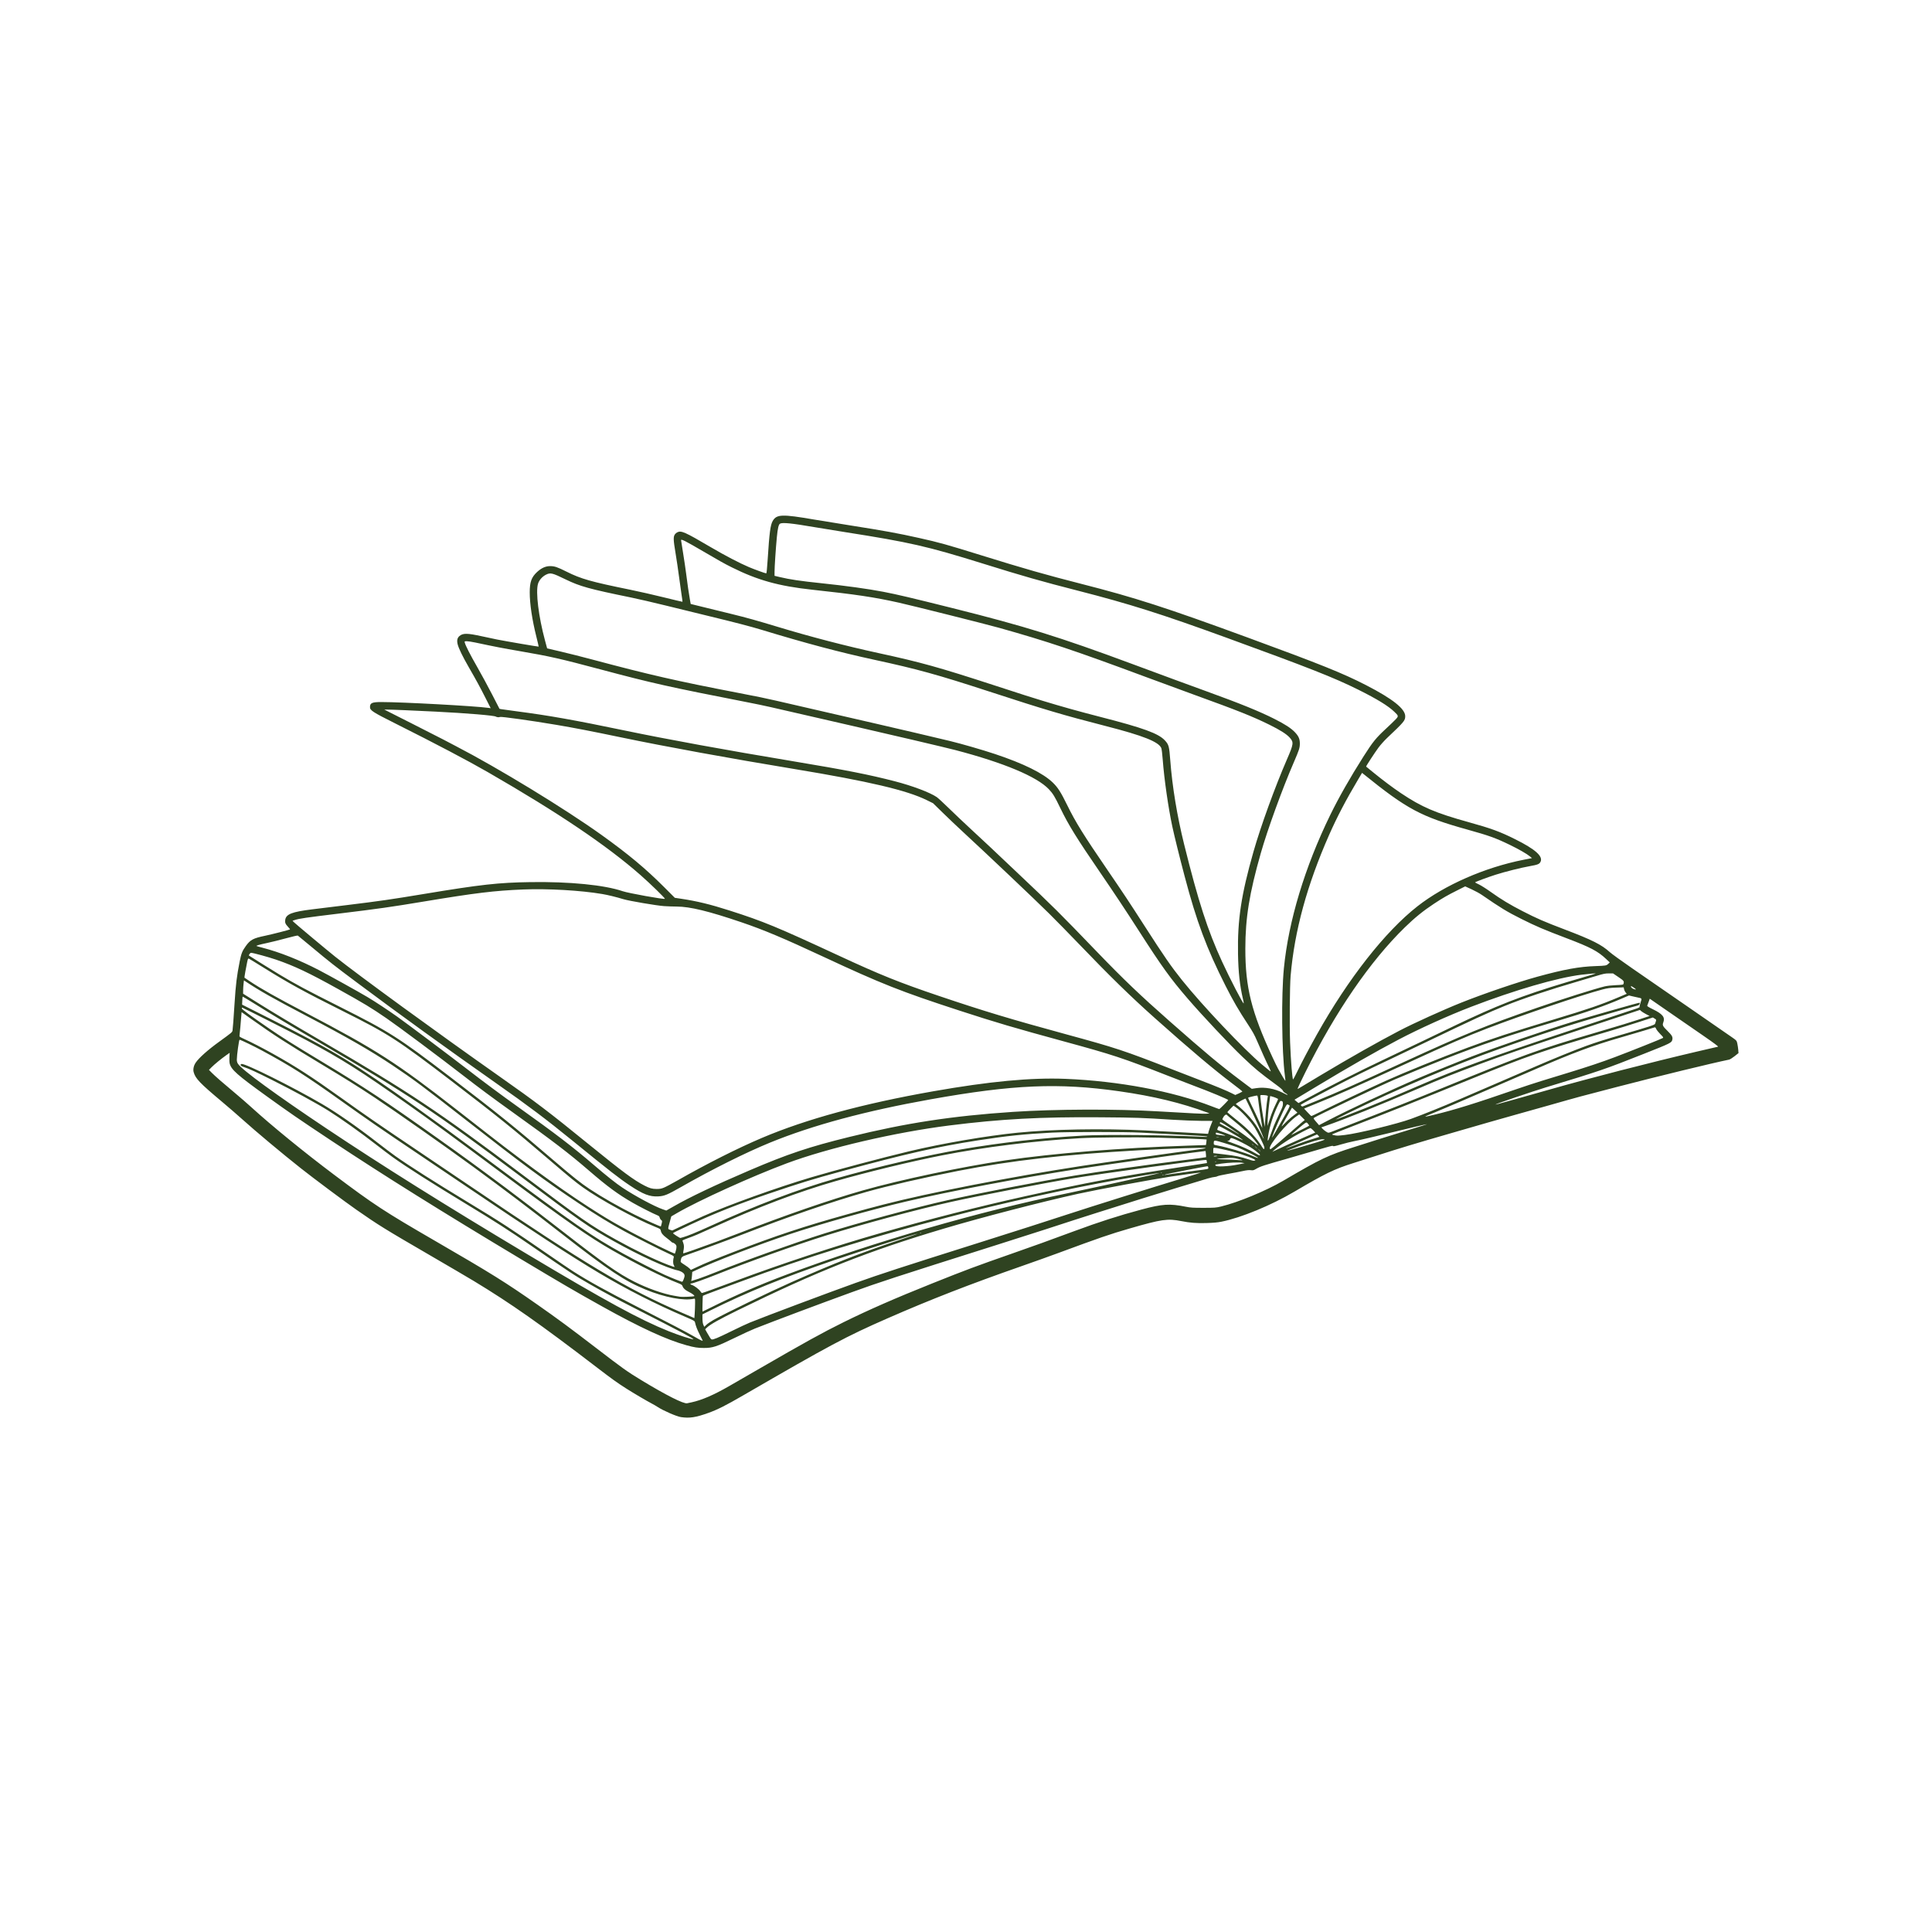 <svg xmlns="http://www.w3.org/2000/svg" xmlns:xlink="http://www.w3.org/1999/xlink" width="1080" viewBox="0 0 810 810" height="1080" preserveAspectRatio="xMidYMid meet"><path fill="#2f4321" d="M 285.496 594.129 C 283.676 593.863 278.051 591.418 275.742 589.891 C 275.164 589.508 274.074 588.875 273.32 588.48 C 271.07 587.305 265.621 584.094 262.469 582.086 C 258.648 579.648 256.645 578.211 250.25 573.312 C 226.594 555.191 214.133 546.438 198.719 537.109 C 196.219 535.598 187.922 530.73 180.285 526.293 C 161.305 515.273 158.578 513.582 149.328 507.125 C 144.613 503.836 131.285 493.887 126.09 489.777 C 118.309 483.629 106.957 474.129 101.512 469.211 C 99.637 467.516 95.801 464.199 92.984 461.836 C 83.746 454.09 81.914 452.168 81.188 449.473 C 80.879 448.328 81.211 446.77 82.016 445.57 C 83.391 443.523 87.074 440.234 91.922 436.727 C 97.141 432.953 97.375 432.758 97.488 432.051 C 97.625 431.219 97.926 427.184 98.348 420.535 C 98.844 412.75 99.273 409.223 100.477 403.156 C 101.16 399.727 101.555 398.723 103.047 396.648 C 104.961 393.988 106.137 393.363 111.184 392.312 C 113.992 391.73 121.398 389.836 121.602 389.648 C 121.648 389.605 121.25 389.105 120.715 388.535 C 119.641 387.387 119.402 386.766 119.59 385.609 C 119.977 383.234 122.414 382.293 130.895 381.246 C 133.27 380.953 139.859 380.145 145.535 379.449 C 159.008 377.805 164.078 377.07 177.668 374.812 C 201.559 370.844 208.938 370.023 222.438 369.828 C 238.84 369.59 253.398 371.027 261.082 373.648 C 263.496 374.473 278.426 377.16 278.746 376.828 C 278.945 376.625 272.711 370.543 268.578 366.918 C 254.379 354.445 234.148 340.797 204.633 323.785 C 196.223 318.938 182.727 311.836 165.695 303.297 C 156.227 298.551 155.121 297.836 155.121 296.461 C 155.121 294.715 155.984 294.332 159.91 294.336 C 168.73 294.336 199.238 296.004 204.812 296.785 L 205.727 296.914 L 203.605 292.727 C 201.207 287.98 199.766 285.332 196.633 279.902 C 193.988 275.312 192.336 271.922 191.887 270.164 C 191.469 268.535 191.707 267.434 192.641 266.648 C 194.113 265.406 195.922 265.426 201.957 266.75 C 204.066 267.215 206.98 267.832 208.426 268.121 C 211.906 268.816 225.746 271.184 225.832 271.098 C 225.867 271.062 225.438 269.188 224.871 266.934 C 223.098 259.844 222.098 253.172 222.094 248.402 C 222.09 244.012 222.812 241.996 225.164 239.82 C 226.969 238.148 228.762 237.34 230.656 237.348 C 232.523 237.355 233.668 237.738 237.504 239.66 C 243.605 242.719 247.691 243.875 264.262 247.254 C 267.91 247.996 274.309 249.453 278.48 250.488 C 282.652 251.523 286.098 252.336 286.137 252.301 C 286.176 252.262 286.012 251.016 285.773 249.527 C 285.535 248.039 285.051 244.594 284.699 241.871 C 284.348 239.148 283.676 234.598 283.203 231.758 C 282.301 226.348 282.258 225.09 282.926 224.066 C 283.125 223.766 283.551 223.383 283.875 223.215 C 285.594 222.324 286.965 222.93 298.18 229.516 C 303.98 232.922 310.117 236.121 313.984 237.758 C 316.387 238.77 320.84 240.383 321.262 240.391 C 321.398 240.395 321.617 238.227 321.852 234.551 C 322.57 223.277 322.992 220.062 323.98 218.383 C 325.629 215.578 327.875 215.508 341.496 217.848 C 344.172 218.305 350.906 219.398 356.457 220.277 C 371.098 222.586 376.375 223.551 385.406 225.566 C 393.891 227.461 396.867 228.289 411.535 232.852 C 429.352 238.391 438.473 240.996 453.461 244.82 C 475.836 250.527 488.844 254.727 523.199 267.328 C 553.723 278.523 563.008 282.258 572.711 287.246 C 583.82 292.953 589.145 297.172 589.145 300.266 C 589.145 302.109 588.738 302.598 581.531 309.414 C 580.418 310.469 578.801 312.273 577.941 313.43 C 576.422 315.473 572.625 321.301 572.754 321.395 C 572.789 321.422 574.191 322.562 575.871 323.938 C 579.664 327.035 584.055 330.328 587.309 332.508 C 596.086 338.391 601.742 340.812 615.742 344.699 C 625.223 347.332 628.828 348.652 635.262 351.859 C 643.648 356.039 646.977 358.988 645.891 361.273 C 645.422 362.262 644.75 362.543 641.441 363.125 C 637.809 363.762 631.062 365.449 627.07 366.723 C 623.52 367.852 618.434 369.75 618.434 369.945 C 618.434 370.016 619.133 370.391 619.992 370.777 C 620.852 371.164 623.145 372.617 625.086 374.004 C 629.363 377.062 633.027 379.277 638.348 382.008 C 644.328 385.086 647.344 386.395 656.039 389.699 C 667.535 394.07 671.465 396.047 674.914 399.184 C 675.672 399.879 679.844 402.895 684.184 405.891 C 688.52 408.887 699.418 416.41 708.398 422.613 C 717.379 428.812 725.484 434.418 726.41 435.07 C 728.07 436.238 728.102 436.277 728.379 437.508 C 728.531 438.199 728.707 439.383 728.77 440.141 L 728.875 441.516 L 727.234 442.816 C 726.332 443.531 725.305 444.18 724.949 444.25 C 717.691 445.738 695.637 451.105 678.27 455.613 C 661.914 459.855 662.648 459.66 649.402 463.418 C 644.363 464.848 637.965 466.645 635.184 467.41 C 632.402 468.18 627.328 469.617 623.91 470.602 C 620.492 471.59 613.43 473.629 608.215 475.137 C 593.586 479.359 586.824 481.402 576.926 484.586 C 573.738 485.609 569.426 486.988 567.34 487.645 C 559.375 490.16 555.566 492.008 542.793 499.539 C 532.895 505.375 520.336 510.555 512.07 512.207 C 510.445 512.531 508.703 512.688 505.801 512.766 C 501.543 512.879 498.957 512.68 495.281 511.953 C 489.516 510.809 487.098 511.156 473.582 515.055 C 465.254 517.461 461.211 518.852 443.395 525.441 C 440.234 526.613 433.551 529 428.543 530.75 C 406.508 538.445 390.211 544.789 372.133 552.703 C 354.766 560.305 348.012 563.91 311.559 585.031 C 304.285 589.246 300.855 590.977 297.082 592.336 C 291.711 594.27 289.156 594.668 285.496 594.129 Z M 289.918 587.938 C 294.23 587.012 299.238 584.852 305.66 581.152 C 308.094 579.754 313.402 576.688 317.461 574.344 C 337.66 562.668 344.762 558.75 353.699 554.332 C 364.086 549.203 375.41 544.242 390.781 538.098 C 405.078 532.379 409.16 530.855 424.703 525.426 C 433.77 522.258 439.461 520.207 450.293 516.195 C 460.871 512.281 468.922 509.691 478.523 507.117 C 487.363 504.75 490.34 504.559 497.18 505.93 C 499.188 506.332 500.172 506.391 504.555 506.387 C 509.281 506.383 509.762 506.344 511.93 505.828 C 519 504.133 530.734 499.285 537.844 495.125 C 553.965 485.684 556.629 484.418 567.762 480.898 C 570.426 480.059 575.309 478.508 578.613 477.453 C 581.914 476.402 587.746 474.594 591.57 473.438 C 595.395 472.281 598.398 471.332 598.25 471.324 C 597.926 471.312 589.547 473.27 583.879 474.684 C 577.965 476.16 570.238 477.957 567.551 478.48 C 566.277 478.73 563.961 479.305 562.41 479.758 C 559.48 480.613 558.891 480.719 558.773 480.391 C 558.734 480.281 556.52 480.855 553.855 481.66 C 551.191 482.465 544.98 484.27 540.055 485.668 C 529.707 488.605 528.383 489.039 526.707 490.02 C 525.598 490.672 525.371 490.727 524.391 490.605 C 523.609 490.512 522.652 490.617 520.988 490.984 C 519.711 491.266 516.914 491.801 514.773 492.172 C 512.629 492.547 510.664 492.984 510.406 493.145 C 510.152 493.305 509.645 493.438 509.281 493.438 C 508.918 493.438 507.609 493.73 506.375 494.086 C 503.059 495.047 484.922 500.586 478.848 502.488 C 465.27 506.75 451.34 511.156 450.195 511.555 C 447.828 512.379 430.844 517.836 418.066 521.883 C 374.602 535.637 368.586 537.602 357.176 541.746 C 343.383 546.758 325.227 553.566 316.512 556.996 C 315.18 557.52 311.293 559.312 307.875 560.977 C 300.438 564.602 298.766 565.148 295.125 565.141 C 292.543 565.141 291.141 564.922 287.777 563.996 C 279.52 561.73 268.305 556.566 252.461 547.73 C 241.012 541.344 236.258 538.574 218.117 527.715 C 185.586 508.234 160.633 492.645 138.852 478.191 C 124.828 468.883 121.293 466.449 111.402 459.305 C 99.445 450.668 97.012 448.512 96.312 445.938 C 96.18 445.453 96.125 444.281 96.184 443.238 L 96.285 441.395 L 94.891 442.379 C 92.828 443.824 89.848 446.27 88.656 447.488 L 87.609 448.559 L 88.762 449.738 C 90.059 451.066 93.715 454.258 98.867 458.551 C 100.781 460.145 103.719 462.703 105.398 464.234 C 113.863 471.945 127.609 483.156 140.059 492.508 C 156.922 505.172 161.039 507.867 182.512 520.305 C 205.934 533.871 211.922 537.602 225.387 547.027 C 233.676 552.828 239.254 556.945 249.828 565.07 C 261.074 573.711 262.941 575.043 268.789 578.59 C 279.195 584.906 286.562 588.625 288.066 588.328 C 288.242 588.293 289.074 588.117 289.918 587.938 Z M 294.602 562.039 C 294.602 561.996 294.051 560.883 293.379 559.566 C 292.277 557.41 291.699 555.906 291.355 554.305 C 291.25 553.82 290.781 553.562 287.387 552.109 C 274.867 546.762 262.988 540.727 251.203 533.734 C 240.016 527.098 221.641 515.125 196.734 498.242 C 192.562 495.414 183.035 488.988 175.559 483.961 C 159.746 473.324 154.094 469.43 142.66 461.281 C 128.004 450.836 121.973 447.004 109.898 440.477 C 106.453 438.617 100.855 435.918 100.438 435.918 C 100.191 435.918 99.285 442.469 99.289 444.242 C 99.289 445.016 99.43 445.504 99.805 446.059 C 101.555 448.633 115.695 458.961 136.688 472.992 C 160.004 488.578 186.59 505.23 220.859 525.711 C 253.766 545.379 268.246 553.266 280.418 558.145 C 284.68 559.855 290.449 561.707 290.711 561.445 C 290.902 561.254 284.09 557.652 268.156 549.535 C 257.715 544.211 253.434 541.93 247.281 538.406 C 240.832 534.715 239.52 533.855 222.664 522.246 C 213.5 515.934 207.449 512.047 196.207 505.238 C 181.262 496.191 170.391 489.266 164.496 485.035 C 163.109 484.039 159.98 481.668 157.547 479.77 C 151.363 474.945 142.758 468.828 137.723 465.68 C 132.762 462.574 123.035 457.273 114.086 452.797 C 107.316 449.41 104.547 448.133 102.383 447.406 C 101.258 447.027 100.871 446.801 100.871 446.52 C 100.871 446.312 101.043 446.109 101.258 446.066 C 102.789 445.773 122.992 455.84 135.211 462.988 C 141.223 466.5 149.836 472.5 158.102 478.926 C 160.801 481.027 164.25 483.621 165.762 484.695 C 171.438 488.727 182.461 495.738 195.883 503.855 C 209.77 512.25 214.398 515.262 229.859 525.949 C 234.176 528.934 238.867 532.113 240.289 533.023 C 246.664 537.094 254.473 541.406 267.316 547.953 C 280.633 554.738 287.871 558.527 291.23 560.465 C 293.746 561.918 294.602 562.316 294.602 562.039 Z M 300.605 560.957 C 301.301 560.695 304.152 559.352 306.941 557.973 C 309.73 556.59 313.098 555.016 314.422 554.477 C 320.289 552.078 347.867 541.734 358.754 537.852 C 369.316 534.082 377.297 531.484 410.375 521.039 C 426.852 515.836 438.41 512.137 447.246 509.238 C 457.535 505.863 483.488 497.727 496.691 493.734 C 500.477 492.59 503.551 491.625 503.52 491.598 C 503.438 491.512 495.801 492.523 491.176 493.234 C 482.543 494.559 460.227 498.699 452.09 500.488 C 436.641 503.887 411.402 510.434 395.52 515.16 C 363.824 524.598 342.469 533.062 309.301 549.336 C 301.594 553.117 297.848 555.219 296.434 556.547 L 295.637 557.297 L 296.305 558.5 C 296.676 559.16 297.258 560.148 297.602 560.699 C 298.305 561.824 298.293 561.824 300.605 560.957 Z M 299.129 553.395 C 303.648 550.824 322.496 541.699 331.785 537.578 C 350.133 529.449 360.738 525.305 377.402 519.758 C 381.516 518.387 384.805 517.262 384.707 517.254 C 383.969 517.211 360.391 524.672 349.695 528.336 C 327.613 535.902 313.211 541.754 297.762 549.438 L 294.496 551.062 L 294.516 552.852 C 294.531 554.047 294.656 554.914 294.898 555.461 L 295.262 556.281 L 296.141 555.438 C 296.625 554.973 297.973 554.055 299.129 553.395 Z M 291.414 546.559 C 291.438 544.398 291.434 544.379 290.965 544.492 C 286.789 545.496 278.707 543.965 270.602 540.633 C 261.875 537.043 255.379 532.73 236.082 517.711 C 221.492 506.355 211.625 498.883 198.629 489.355 C 187.574 481.246 165.598 465.801 157.23 460.258 C 149.945 455.438 145.27 452.508 134.266 445.887 C 120.102 437.363 114.82 433.957 105.609 427.41 L 101.289 424.336 L 101.145 426.07 C 101.062 427.023 100.895 429.086 100.766 430.648 C 100.641 432.215 100.484 433.754 100.422 434.074 C 100.312 434.633 100.391 434.691 102.484 435.645 C 105.402 436.965 109.855 439.262 114.289 441.727 C 123.879 447.062 130.711 451.477 143.008 460.277 C 153.355 467.688 158.207 471.031 175.137 482.441 C 183.309 487.945 193.359 494.73 197.473 497.516 C 245.926 530.336 262.418 540.191 285.855 550.34 L 291.125 552.621 L 291.258 550.684 C 291.332 549.617 291.402 547.762 291.414 546.559 Z M 297.996 548.203 C 308.133 543.129 318.734 538.523 329.996 534.309 C 366.629 520.598 410.434 507.918 447.562 500.277 C 450.75 499.621 457.859 498.098 463.363 496.887 C 468.867 495.676 476.285 494.047 479.848 493.27 C 483.406 492.492 486.242 491.828 486.145 491.797 C 485.926 491.723 475.961 493.34 468.84 494.609 C 447.703 498.379 420.375 504.398 397.84 510.254 C 364.383 518.945 337.934 527.145 310.402 537.363 C 307.68 538.371 303.035 540.082 300.082 541.164 C 297.129 542.246 294.695 543.207 294.676 543.305 C 294.586 543.676 294.441 549.902 294.52 549.902 C 294.566 549.902 296.129 549.137 297.996 548.203 Z M 291.066 543.406 C 291.312 543.16 290.277 542.359 288.699 541.582 C 287.266 540.871 286.461 540.133 286.172 539.262 C 285.973 538.664 285.734 538.508 283.902 537.789 C 277.43 535.262 267.039 530.07 256.781 524.234 C 247.141 518.754 237.578 512.082 210.957 492.277 C 190.203 476.836 181.84 470.715 171.344 463.277 C 151.25 449.039 143.441 444.098 127.961 435.824 C 122.699 433.008 101.801 422.434 101.504 422.434 C 101.445 422.434 101.398 422.598 101.398 422.801 C 101.402 423.18 105.082 425.887 112.773 431.168 C 118.215 434.906 122.98 437.902 134.953 445.117 C 153.246 456.137 160.965 461.246 183.883 477.504 C 194.055 484.723 199.496 488.688 212.219 498.152 C 217.191 501.852 227.223 509.531 235.961 516.328 C 253.195 529.738 259.184 533.938 265.93 537.348 C 271.434 540.129 278.031 542.461 282.59 543.234 C 283.691 543.422 284.828 543.617 285.117 543.668 C 286.012 543.828 290.855 543.617 291.066 543.406 Z M 297.992 540.859 C 299.895 540.176 304.625 538.434 308.504 536.984 C 327.695 529.832 350.469 522.316 368.867 517.062 C 389.727 511.105 410.523 505.805 429.676 501.562 C 456.191 495.691 468.051 493.473 495.387 489.258 L 506.027 487.617 L 505.961 487 C 505.922 486.66 505.863 486.352 505.824 486.316 C 505.512 486 461.621 492.039 449.457 494.07 C 437.203 496.117 410.254 501.34 398.855 503.875 C 384.387 507.094 361.938 513.125 346.324 517.988 C 333.945 521.844 313.078 529.273 300.605 534.27 C 295.629 536.266 290.469 538.102 289.848 538.102 C 289.203 538.102 289.379 538.52 290.117 538.742 C 291.117 539.047 293.098 540.547 293.652 541.422 C 293.883 541.789 294.176 542.094 294.305 542.098 C 294.434 542.105 296.094 541.547 297.992 540.859 Z M 286.609 536.406 C 287.25 534.832 287.152 534.199 286.156 533.48 C 285.672 533.129 284.777 532.754 284.102 532.613 C 279.688 531.711 268.176 526.449 257.309 520.363 C 246.699 514.422 243.855 512.441 217.594 492.707 C 182.316 466.203 171.074 458.734 133.633 436.922 C 120.414 429.223 114.992 425.98 107.02 421.008 C 104.148 419.215 101.762 417.785 101.723 417.828 C 101.684 417.867 101.617 418.645 101.578 419.551 L 101.5 421.199 L 113.512 427.254 C 140.492 440.859 148.352 445.633 174.387 464.211 C 184.215 471.227 191.082 476.238 203.266 485.297 C 242.512 514.48 247.891 518.211 261.414 525.66 C 266.465 528.441 275.617 533.113 278.801 534.535 C 281.785 535.867 285.832 537.469 286.043 537.402 C 286.145 537.371 286.402 536.922 286.609 536.406 Z M 292.816 536.133 C 294.32 535.625 297.73 534.336 300.395 533.262 C 312.012 528.59 332.738 521.195 345.375 517.215 C 359.766 512.684 383.48 506.277 397.418 503.16 C 410.527 500.223 436.469 495.195 450.238 492.922 C 460.227 491.27 482.727 488.102 498.199 486.168 C 502.238 485.664 505.578 485.211 505.625 485.164 C 505.676 485.117 505.652 484.512 505.582 483.82 L 505.449 482.562 L 500.051 483.242 C 493.527 484.062 461.242 488.656 452.723 489.977 C 428.035 493.797 398.312 499.414 379.824 503.754 C 365.324 507.156 343.762 513.211 331.129 517.43 C 317.578 521.953 299.242 529 291.625 532.609 L 290.23 533.27 L 290.121 534.793 C 290.062 535.629 289.945 536.477 289.863 536.68 C 289.777 536.883 289.793 537.051 289.898 537.051 C 290.004 537.051 291.316 536.637 292.816 536.133 Z M 292.094 531.273 C 295.406 529.699 299.984 527.812 307.496 524.922 C 325.523 517.988 337.316 514.086 355.488 509.035 C 362.234 507.16 365.027 506.406 370.344 505.027 C 389.164 500.145 423.934 493.371 453.566 488.816 C 462.047 487.516 495.348 482.793 500.707 482.137 C 503.344 481.812 505.5 481.457 505.5 481.348 C 505.5 481.016 491.406 481.48 477.27 482.273 C 446.262 484.02 423.82 486.582 401.633 490.918 C 387.477 493.684 372.465 497.121 363.391 499.672 C 349.137 503.684 330.234 510.18 310.719 517.777 C 304.871 520.051 292.879 524.445 287.996 526.105 C 285.793 526.852 285.656 526.98 285.395 528.535 C 285.289 529.152 285.367 529.234 286.988 530.266 C 287.922 530.859 288.898 531.586 289.156 531.879 C 289.41 532.172 289.637 532.414 289.656 532.414 C 289.676 532.414 290.773 531.902 292.094 531.273 Z M 282.801 531.078 C 282.801 531.035 282.648 530.695 282.457 530.316 C 282.125 529.652 282.141 528.23 282.488 527.043 C 282.594 526.676 282.328 526.492 280.547 525.688 C 277.195 524.172 266.375 518.711 261.941 516.289 C 255.5 512.773 250.199 509.535 242.453 504.371 C 228.445 495.031 218.688 487.82 195.574 469.73 C 178.258 456.176 173.023 452.277 164.707 446.734 C 155.258 440.434 145.82 435.016 128.469 425.91 C 114.273 418.465 108.949 415.449 102.836 411.402 L 102.273 411.031 L 102.109 412.465 C 102.016 413.254 101.938 414.512 101.934 415.254 L 101.922 416.609 L 107.086 419.844 C 114.613 424.555 122.621 429.352 135 436.555 C 171.629 457.867 183.512 465.781 219.277 492.695 C 244.086 511.363 247.617 513.812 258.199 519.695 C 266.145 524.113 274.129 527.98 279.957 530.238 C 282.082 531.059 282.801 531.273 282.801 531.078 Z M 283.34 524.375 C 283.781 522.719 283.727 522.184 283.066 521.57 C 282.75 521.277 282.336 521.035 282.152 521.035 C 281.965 521.035 281.633 520.836 281.41 520.59 C 281.191 520.34 280.32 519.629 279.477 519 C 277.871 517.809 277.234 517.008 277.023 515.902 C 276.906 515.293 276.734 515.18 274.844 514.418 C 266.328 510.996 251.543 502.934 244.41 497.828 C 241.199 495.531 238.969 493.707 230.551 486.488 C 215.145 473.285 208.445 467.883 189.82 453.637 C 166.551 435.844 162.902 433.488 143.902 423.988 C 127.273 415.672 121.059 412.266 110.656 405.77 C 107.344 403.703 104.488 401.957 104.305 401.887 C 104.035 401.785 103.906 402.059 103.637 403.301 C 103.172 405.441 102.406 409.82 102.488 409.891 C 102.523 409.926 103.551 410.613 104.766 411.426 C 109.473 414.562 115.504 417.961 128.047 424.539 C 157.727 440.109 166.293 445.602 191.219 465.055 C 195.992 468.777 202.031 473.492 204.645 475.531 C 222.664 489.59 238.699 501.07 251.199 508.859 C 255.805 511.73 258.309 513.168 264.684 516.609 C 271.156 520.102 282.758 525.785 282.973 525.57 C 283.008 525.535 283.172 524.996 283.34 524.375 Z M 290.75 524.074 C 297.484 521.707 303.719 519.402 310.191 516.883 C 329.266 509.461 347.898 503.027 361.684 499.105 C 377.441 494.621 403.605 489.102 421.48 486.492 C 441.957 483.5 469.477 481.281 498.23 480.309 L 505.602 480.059 L 505.766 478.918 C 505.855 478.293 505.902 477.758 505.875 477.734 C 505.754 477.633 494.41 477.203 485.801 476.977 C 476.066 476.719 459.039 476.84 452.617 477.207 C 433.812 478.285 412.457 480.945 394.891 484.402 C 381.844 486.965 363.48 491.418 350.117 495.254 C 334.895 499.625 317.875 506.055 299.426 514.414 C 291.91 517.816 291.457 518.008 288.277 519.156 C 287.062 519.594 286.09 520.031 286.113 520.125 C 286.141 520.223 286.316 520.727 286.504 521.246 C 286.836 522.168 286.828 523.074 286.473 524.777 C 286.379 525.223 286.41 525.461 286.562 525.461 C 286.691 525.461 288.574 524.836 290.75 524.074 Z M 286.344 518.73 C 288.199 518.23 292.039 516.652 297.746 514.051 C 316.805 505.352 334.723 498.562 350.434 494.094 C 367.559 489.219 388.539 484.352 403.211 481.844 C 419.84 479.004 436.742 477.094 453.883 476.117 C 462.98 475.598 489.254 475.836 503.184 476.562 C 505.891 476.703 506.316 476.695 506.117 476.492 C 505.98 476.355 500.281 475.984 491.492 475.535 C 487.086 475.309 481.113 475 478.219 474.852 C 471.461 474.504 447.762 474.508 441.031 474.859 C 429.383 475.465 422.191 476.219 410.164 478.082 C 392.977 480.742 379.879 483.711 352.961 491.035 C 340.816 494.34 334.895 496.16 322.41 500.418 C 309.062 504.973 299.883 508.594 289.73 513.309 C 284.066 515.941 282.168 516.875 282.176 517.027 C 282.191 517.258 285.023 519.094 285.262 519.023 C 285.402 518.984 285.887 518.852 286.344 518.73 Z M 386.195 516.906 C 386.125 516.836 385.941 516.828 385.789 516.891 C 385.621 516.957 385.672 517.008 385.918 517.016 C 386.141 517.023 386.266 516.977 386.195 516.906 Z M 294.727 509.918 C 305.402 505.18 325.695 497.887 340.215 493.57 C 349.559 490.789 370.512 485.223 381.195 482.68 C 395.141 479.363 413.527 476.207 426.492 474.906 C 441.242 473.426 461.914 473.051 480.113 473.938 C 487.195 474.281 501.027 475.023 504.469 475.246 L 506.492 475.375 L 506.742 474.371 C 506.883 473.816 507.309 472.594 507.688 471.652 L 508.375 469.945 L 503.516 469.922 C 500.84 469.91 495.477 469.699 491.598 469.453 C 478.59 468.621 476.387 468.547 461.363 468.43 C 436.391 468.23 419.613 469.141 398.051 471.855 C 375.289 474.727 347.141 481.277 329.785 487.754 C 315.309 493.152 292.797 503.363 283.754 508.633 L 281.445 509.977 L 280.895 511.98 C 279.945 515.43 279.941 515.273 280.949 515.609 L 281.824 515.902 L 286.387 513.746 C 288.898 512.562 292.648 510.84 294.727 509.918 Z M 277.406 512.988 C 277.656 511.902 277.648 511.836 277.199 511.496 C 276.938 511.301 276.664 510.852 276.586 510.496 C 276.473 509.988 276.254 509.777 275.566 509.504 C 273.895 508.844 268.145 505.918 265.312 504.289 C 259.059 500.691 254.746 497.527 247.09 490.918 C 238.426 483.445 232.125 478.621 214.793 466.211 C 206.605 460.348 200.637 455.918 194.523 451.168 C 184.621 443.473 167.043 430.352 162.074 426.941 C 155.539 422.457 152.773 420.785 141.684 414.617 C 129.598 407.895 123.402 404.961 115.77 402.344 C 112.539 401.234 106.078 399.469 105.25 399.469 C 104.898 399.469 104.188 400.434 104.391 400.637 C 104.535 400.781 114.582 407.035 116.883 408.414 C 124.09 412.734 128.055 414.855 142.48 422.113 C 163.457 432.672 166.855 434.836 188.852 451.617 C 208.559 466.66 215.945 472.617 232.426 486.758 C 240.148 493.383 243.414 495.98 247.09 498.422 C 252.398 501.949 259.586 506.047 266.262 509.352 C 270.477 511.438 276.934 514.324 277.074 514.191 C 277.109 514.156 277.258 513.613 277.406 512.988 Z M 282.508 505.742 C 289.07 501.961 299.949 496.793 314.195 490.699 C 330.309 483.805 339.148 480.844 356.016 476.688 C 379.801 470.828 399.086 467.875 424.703 466.16 C 442.316 464.984 468.109 464.895 485.695 465.949 C 499.527 466.781 505.066 467.043 506.027 466.914 L 507.082 466.773 L 506.344 466.5 C 495.305 462.398 483.609 459.566 469.262 457.523 C 443.777 453.898 424.816 454.707 390.148 460.898 C 362.816 465.785 340.648 471.762 322.832 479.051 C 312.629 483.227 298.453 490.301 285.527 497.668 C 279.785 500.941 278.531 501.457 275.953 501.594 C 272.43 501.785 269.652 500.719 264.156 497.066 C 259.574 494.027 255.871 491.141 239.973 478.199 C 228.801 469.109 221.695 463.762 208.004 454.141 C 187.047 439.406 167.902 425.562 149.645 411.938 C 140.059 404.781 138.297 403.395 130.684 397.047 C 127.609 394.484 124.992 392.324 124.859 392.242 C 124.727 392.164 122.5 392.676 119.906 393.383 C 117.316 394.094 113.727 394.984 111.93 395.363 C 108.734 396.043 107.355 396.438 107.539 396.621 C 107.59 396.672 108.738 397 110.086 397.348 C 117.293 399.207 125.672 402.535 133.836 406.785 C 137.895 408.898 150.613 415.961 153.965 417.965 C 157.355 419.988 162.52 423.391 166.605 426.289 C 170.688 429.188 189.211 443.094 195.996 448.352 C 202.32 453.254 210.234 459.133 217.172 464.078 C 232.992 475.355 240.227 480.895 249.254 488.656 C 254.379 493.062 258.297 496.164 260.996 497.957 C 266.25 501.445 274.457 505.848 277.852 507.004 C 278.664 507.277 279.336 507.516 279.348 507.527 C 279.359 507.543 280.785 506.738 282.508 505.742 Z M 278.332 497.934 C 279.098 497.629 281.68 496.262 284.062 494.902 C 296.309 487.918 309.223 481.41 319.43 477.078 C 338.059 469.18 361.734 462.73 391.203 457.539 C 414.812 453.379 432.305 451.73 446.688 452.312 C 468.992 453.219 491.699 457.488 508.102 463.859 C 509.707 464.484 511.094 464.992 511.188 464.992 C 511.363 464.992 514.836 461.496 514.938 461.215 C 515.035 460.945 507.531 457.82 500.234 455.09 C 498.438 454.418 493.656 452.574 489.609 450.988 C 470.508 443.504 466.707 442.25 446.086 436.625 C 425.145 430.914 417.688 428.715 402.473 423.766 C 377.711 415.707 369.617 412.504 345.059 401.051 C 328.672 393.41 320.219 389.852 310.93 386.695 C 297.199 382.027 289.266 380.094 283.77 380.078 C 282.25 380.074 279.824 379.988 278.375 379.887 C 275.262 379.672 263.828 377.727 261.414 377 C 258.254 376.047 254.977 375.246 252.508 374.824 C 243.547 373.297 229.582 372.492 219.355 372.918 C 207.199 373.418 199.414 374.363 177.652 377.977 C 163.504 380.324 158.984 380.965 141.953 383.039 C 128.129 384.719 125.512 385.102 123.66 385.699 L 122.645 386.027 L 123.133 386.559 C 123.668 387.137 137.156 398.41 140.551 401.117 C 150.285 408.871 183.414 433.016 209.344 451.254 C 224.918 462.207 230.109 466.152 247.09 479.957 C 261.109 491.352 265.754 494.789 270.176 497.051 C 272.438 498.207 273.348 498.461 275.285 498.48 C 276.602 498.488 277.219 498.379 278.332 497.934 Z M 487.855 492.664 C 487.711 492.605 487.473 492.605 487.328 492.664 C 487.184 492.723 487.305 492.77 487.594 492.77 C 487.883 492.77 488 492.723 487.855 492.664 Z M 492.168 492.055 C 494.113 491.758 498.168 491.203 501.184 490.82 C 506.66 490.129 506.66 490.129 506.602 489.625 C 506.57 489.352 506.469 489.051 506.375 488.957 C 506.227 488.812 488.461 492.285 488.242 492.504 C 488.09 492.66 488.551 492.605 492.168 492.055 Z M 487.113 491.625 C 487.043 491.555 486.863 491.547 486.711 491.605 C 486.543 491.672 486.594 491.723 486.84 491.734 C 487.059 491.742 487.184 491.691 487.113 491.621 Z M 518.879 488.262 L 521.832 487.664 L 520.672 487.477 C 519.191 487.238 515.148 487.418 512.035 487.855 C 510.703 488.047 509.59 488.227 509.555 488.258 C 509.523 488.293 509.559 488.484 509.637 488.688 C 509.863 489.281 515.047 489.043 518.883 488.262 Z M 509.871 486.988 C 509.801 486.918 509.617 486.91 509.465 486.969 C 509.297 487.039 509.348 487.09 509.594 487.098 C 509.816 487.105 509.938 487.059 509.867 486.988 Z M 526.234 486.508 C 526.988 486.211 521.371 484.051 516.562 482.789 C 513.434 481.965 509.906 481.215 509.164 481.215 C 508.699 481.215 508.664 481.297 508.664 482.34 L 508.664 483.461 L 513.352 483.996 C 517.91 484.516 520.191 484.988 523.621 486.129 C 525.348 486.699 525.633 486.742 526.234 486.508 Z M 520.883 486.395 C 520.883 486.348 520.004 486.098 518.934 485.844 C 517.211 485.434 516.652 485.398 514.141 485.523 C 509.766 485.742 509 486.004 512.559 486.062 C 515.016 486.105 517.328 486.219 520.41 486.449 C 520.668 486.469 520.883 486.445 520.883 486.395 Z M 527.082 485.125 C 526.184 484.453 520.438 481.633 518.555 480.934 C 517.449 480.523 514.898 479.699 512.891 479.102 C 508.922 477.922 508.883 477.922 508.875 479.262 C 508.875 479.969 508.852 479.953 510.348 480.234 C 514.699 481.055 521.875 483.188 525.203 484.652 C 527.277 485.566 527.879 485.715 527.082 485.125 Z M 510.348 484.668 C 510.348 484.625 510.016 484.586 509.609 484.586 C 509.203 484.586 508.871 484.664 508.871 484.754 C 508.871 484.848 509.203 484.887 509.609 484.836 C 510.016 484.789 510.348 484.715 510.348 484.668 Z M 528.258 484.176 C 528.258 483.883 525.645 481.828 523.988 480.82 C 522.324 479.809 519.438 478.34 517.555 477.547 C 516.16 476.961 515.895 477.008 515.559 477.898 C 515.465 478.141 515.184 478.27 514.727 478.277 C 514.238 478.285 514.973 478.617 517.195 479.391 C 520.406 480.508 524.18 482.223 526.465 483.598 C 527.754 484.375 528.258 484.535 528.258 484.176 Z M 539.477 480.09 C 540.547 479.586 543.676 478.199 546.426 477.004 L 551.426 474.828 L 550.535 473.863 C 550.043 473.332 549.5 472.926 549.328 472.961 C 548.754 473.078 544.082 475.504 541.891 476.824 C 538.836 478.66 535.699 480.824 534.473 481.941 L 533.418 482.902 L 535.473 481.953 C 536.602 481.434 538.402 480.594 539.477 480.09 Z M 528.469 482.621 C 528.469 482.586 528.207 482.324 527.887 482.043 L 527.309 481.531 L 527.82 482.109 C 528.297 482.652 528.469 482.789 528.469 482.621 Z M 544.332 481.203 C 551.207 479.234 555.102 478.039 555.32 477.828 C 555.441 477.711 555.141 477.633 554.551 477.633 C 553.289 477.633 549.547 478.73 544.562 480.555 C 538.07 482.938 538.047 483 544.332 481.203 Z M 530.066 480.945 C 529.879 480.004 527.199 474.551 526.043 472.758 C 524.168 469.852 520.34 465.734 518.031 464.145 L 517.156 463.543 L 515.859 464.852 C 515.145 465.574 514.562 466.223 514.562 466.301 C 514.562 466.375 516.195 467.742 518.195 469.336 C 523.852 473.848 526.824 477.016 529.395 481.277 C 529.836 482.004 530.238 481.809 530.066 480.945 Z M 534.133 480.719 C 534.898 480.102 537.707 477.66 540.375 475.293 C 543.043 472.93 545.633 470.676 546.133 470.281 L 547.043 469.562 L 544.707 467.227 L 543.488 468.059 C 539.66 470.656 531.852 480.117 532.387 481.508 C 532.457 481.695 532.566 481.848 532.629 481.848 C 532.688 481.848 533.367 481.34 534.133 480.719 Z M 526.992 481.359 C 526.992 481.32 526.73 481.059 526.414 480.777 L 525.832 480.27 L 526.344 480.848 C 526.82 481.391 526.992 481.523 526.992 481.359 Z M 544.164 479.629 C 546.48 478.781 549.422 477.781 550.695 477.41 C 551.969 477.039 553.055 476.695 553.105 476.652 C 553.16 476.605 552.969 476.348 552.684 476.074 L 552.172 475.582 L 545.766 478.395 C 542.246 479.938 539.305 481.27 539.234 481.348 C 539.164 481.43 539.297 481.422 539.527 481.332 C 539.762 481.242 541.848 480.477 544.164 479.629 Z M 527.496 480.109 C 526.098 477.73 522.547 474.148 517.785 470.309 C 516.027 468.891 514.527 467.637 514.457 467.52 C 514.176 467.066 513.555 467.352 513.008 468.188 C 512.695 468.668 512.465 469.176 512.5 469.316 C 512.531 469.457 514.125 470.617 516.035 471.895 C 519.5 474.207 524.469 477.832 526.461 479.496 C 527.582 480.434 527.738 480.527 527.496 480.109 Z M 525.516 480.082 C 525.516 480.039 525.352 479.875 525.148 479.715 C 524.816 479.453 524.809 479.461 525.07 479.793 C 525.344 480.145 525.516 480.258 525.516 480.082 Z M 534.137 471.84 C 534.512 470.914 535.512 468.719 536.359 466.961 C 537.664 464.258 537.898 463.613 537.875 462.762 C 537.848 461.863 537.785 461.742 537.285 461.609 C 536.75 461.465 536.684 461.547 535.734 463.488 C 533.902 467.234 532.418 471.824 531.742 475.816 C 531.215 478.922 531.516 479.008 532.562 476.055 C 533.059 474.664 533.766 472.77 534.137 471.84 Z M 520.68 477.648 C 518.98 476.34 511.629 472.156 511.035 472.156 C 510.836 472.156 510.348 473.219 510.348 473.645 C 510.348 473.734 511.129 474.066 512.086 474.383 C 514.242 475.098 519.02 477 520.148 477.594 C 521.195 478.145 521.348 478.164 520.68 477.648 Z M 529.105 475.457 C 527.586 471.812 524.727 465.633 522.238 460.617 C 522.145 460.43 518.789 462.23 518.156 462.812 C 518.105 462.859 518.293 463.059 518.578 463.258 C 519.812 464.121 522.383 466.559 523.938 468.34 C 525.988 470.691 527.293 472.629 528.734 475.461 C 529.336 476.641 529.855 477.582 529.887 477.547 C 529.922 477.516 529.566 476.574 529.105 475.457 Z M 511.035 476.855 C 510.777 476.805 510.301 476.805 509.98 476.852 C 509.66 476.898 509.875 476.941 510.453 476.941 C 511.031 476.945 511.293 476.906 511.035 476.855 Z M 538.312 468.281 C 540.328 464.727 540.867 463.625 540.652 463.48 C 539.754 462.879 539.668 462.879 539.258 463.469 C 538.258 464.906 533.305 476.121 533.316 476.934 C 533.316 477.031 533.852 476.16 534.508 475.004 C 535.16 473.844 536.875 470.82 538.312 468.281 Z M 513.703 476.078 C 513.469 475.855 509.953 474.73 509.844 474.84 C 509.773 474.91 509.715 475.133 509.715 475.336 C 509.715 475.637 509.977 475.73 511.137 475.844 C 511.922 475.918 512.656 476.016 512.77 476.055 C 513.07 476.16 513.805 476.176 513.703 476.078 Z M 563.895 475.836 C 569.363 475.199 585.914 471.172 591.57 469.102 C 597.238 467.02 604.496 464.094 611.691 460.988 C 615.227 459.461 622.477 456.336 627.809 454.039 C 633.141 451.746 640.438 448.59 644.031 447.027 C 650.988 444 660.387 440.18 664.891 438.551 C 669.246 436.977 672.199 436.039 679.848 433.812 C 691.625 430.387 693.715 429.707 693.871 429.258 C 694.5 427.457 694.508 427.535 693.711 427.043 L 692.969 426.586 L 687.043 428.508 C 683.781 429.566 678.508 431.199 675.32 432.137 C 646.086 440.742 640.734 442.594 615.988 452.68 C 593.855 461.699 582.949 466.047 566.566 472.375 C 562.434 473.969 558.883 475.371 558.676 475.488 C 558.363 475.664 558.457 475.73 559.238 475.906 C 560.562 476.203 560.758 476.199 563.895 475.836 Z M 546.418 473.25 C 547.77 472.59 548.887 471.988 548.891 471.91 C 548.898 471.832 548.664 471.484 548.371 471.137 C 547.871 470.539 547.809 470.52 547.27 470.797 C 546.723 471.082 541.633 475.402 541.398 475.781 C 541.336 475.883 541.887 475.625 542.621 475.207 C 543.352 474.789 545.062 473.906 546.418 473.25 Z M 519.293 475.332 C 519.184 475.227 517.441 474.035 515.422 472.691 C 511.91 470.352 511.422 470.141 511.406 470.945 C 511.402 471.031 512.23 471.52 513.246 472.035 C 514.258 472.547 516.035 473.539 517.195 474.238 C 519.305 475.512 519.664 475.699 519.293 475.332 Z M 558.129 474.566 C 558.559 474.383 561.711 473.16 565.129 471.844 C 568.547 470.527 573.617 468.555 576.398 467.457 C 579.18 466.359 584.301 464.348 587.777 462.984 C 591.254 461.621 598.84 458.566 604.633 456.199 C 638.941 442.164 644.664 440.098 668.895 432.973 C 679.312 429.91 683.691 428.574 688.039 427.137 L 691.594 425.965 L 690.07 425.16 C 689.23 424.719 688.32 424.145 688.047 423.891 L 687.547 423.422 L 663.789 431.277 C 636.25 440.379 632.082 441.805 620.539 446.07 C 609.852 450.02 603.801 452.426 594.836 456.301 C 578.156 463.508 564.109 469.156 555.383 472.168 L 553.961 472.656 L 554.434 473.172 C 555.176 473.98 556.512 474.895 556.949 474.895 C 557.168 474.895 557.699 474.746 558.129 474.566 Z M 528.68 469.32 C 528.344 467.359 527.902 464.305 527.695 462.531 C 527.395 459.941 527.258 459.305 526.996 459.309 C 526.559 459.309 523.422 460.066 523.285 460.203 C 523.223 460.266 523.875 461.723 524.734 463.445 C 525.59 465.164 526.941 468.02 527.734 469.781 C 528.527 471.547 529.203 472.965 529.234 472.938 C 529.262 472.906 529.016 471.277 528.68 469.32 Z M 541.391 468.422 C 542.227 467.754 543.145 467.043 543.43 466.84 L 543.953 466.477 L 542.816 465.426 L 541.68 464.379 L 539.797 467.688 C 536.809 472.941 536.805 472.945 538.461 471.16 C 539.238 470.324 540.559 469.09 541.391 468.422 Z M 531.102 462.602 C 531.293 461.113 531.492 459.773 531.547 459.629 C 531.613 459.457 531.371 459.316 530.848 459.23 C 529.891 459.074 528.578 459.055 528.438 459.195 C 528.273 459.355 528.809 463.68 529.555 468.258 L 530.242 472.473 L 530.5 468.891 C 530.645 466.922 530.914 464.09 531.102 462.602 Z M 533.031 467.207 C 533.449 466.047 534.254 464.176 534.816 463.047 C 535.379 461.922 535.84 460.91 535.84 460.801 C 535.84 460.605 534.188 459.918 533.078 459.652 L 532.523 459.52 L 532.18 462.203 C 531.738 465.617 531.414 469.402 531.438 470.895 L 531.457 472.051 L 531.863 470.684 C 532.086 469.93 532.613 468.363 533.031 467.207 Z M 556.496 469.914 C 565.219 465.336 582.801 457.109 595.102 451.844 C 599.863 449.805 612.32 444.746 616.855 443.008 C 627.898 438.773 647.699 431.965 659.516 428.336 C 666.746 426.117 687.328 420.254 687.453 420.383 C 687.492 420.418 687.469 420.66 687.402 420.918 C 687.309 421.262 687 421.461 686.199 421.684 C 662.211 428.375 649.535 432.352 628.758 439.711 C 609.688 446.461 586 456.512 565.18 466.68 C 562.254 468.105 559.895 469.312 559.938 469.355 C 560.031 469.449 566.246 467.074 573.449 464.191 C 578.945 461.992 586.207 458.934 595.68 454.828 C 610.625 448.344 624.863 443.152 656.883 432.512 C 671.137 427.773 683.859 423.562 685.16 423.156 C 686.855 422.625 687.488 422.336 687.41 422.133 C 687.352 421.977 687.535 421.152 687.824 420.301 C 688.414 418.535 688.426 418.555 686.695 418.211 C 686.059 418.086 684.957 417.84 684.25 417.668 L 682.961 417.355 L 679.93 418.656 C 672.555 421.816 665.352 424.32 652.984 428.02 C 631.211 434.531 621.598 437.785 605.371 444.133 C 599.484 446.438 589.039 450.715 584.617 452.629 C 577.875 455.551 551.988 467.844 550.953 468.617 C 550.605 468.875 550.668 469.004 551.793 470.316 C 552.461 471.098 553.012 471.734 553.016 471.734 C 553.023 471.734 554.586 470.918 556.496 469.914 Z M 601.148 467.395 C 609.488 465.41 618.375 462.656 635.238 456.82 C 638.629 455.645 643.559 454.023 646.195 453.215 C 648.828 452.406 653.805 450.883 657.25 449.832 C 665.723 447.238 671.348 445.359 677.004 443.227 C 683.406 440.816 696.711 435.512 697.137 435.199 C 697.438 434.98 697.305 434.773 696.086 433.547 C 695.316 432.773 694.547 431.805 694.371 431.387 C 694.141 430.836 693.957 430.656 693.695 430.734 C 693.496 430.793 691.445 431.418 689.133 432.125 C 686.824 432.828 682.605 434.074 679.758 434.887 C 667.91 438.277 659.355 441.457 643.293 448.457 C 639.645 450.047 632.629 453.078 627.703 455.195 C 622.777 457.316 615.953 460.258 612.531 461.73 C 609.113 463.207 604.137 465.309 601.473 466.398 C 596.352 468.492 596.336 468.539 601.148 467.395 Z M 553.488 466.18 C 559.059 463.391 574.352 456.133 580.719 453.254 C 588.555 449.711 603.91 443.488 615.203 439.281 C 625.449 435.465 633.672 432.773 651.512 427.395 C 665.965 423.039 671.203 421.238 678.723 418.055 L 682.023 416.656 L 681.523 416.062 C 681.25 415.734 680.961 415.125 680.883 414.707 L 680.738 413.949 L 677.555 414.062 C 674.941 414.16 673.938 414.293 671.949 414.812 C 663.211 417.102 637.73 425.715 623.488 431.191 C 614.746 434.551 606.941 437.938 590.727 445.398 C 567.645 456.023 560.238 459.316 551.855 462.676 C 550.172 463.352 548.336 464.102 547.773 464.348 L 546.75 464.789 L 548.195 466.348 C 548.992 467.207 549.715 467.918 549.801 467.926 C 549.891 467.934 551.551 467.148 553.488 466.18 Z M 552.215 461.438 C 561.285 457.734 567.27 455.074 588.41 445.344 C 613.699 433.703 622.688 430.047 644.77 422.406 C 654.965 418.875 668.492 414.594 672.684 413.57 C 673.734 413.312 675.543 413.105 677.461 413.023 C 680.367 412.898 680.562 412.863 680.672 412.445 C 680.961 411.371 680.82 411.184 678.527 409.633 L 676.266 408.105 L 674.5 408.105 C 672.988 408.109 672.25 408.258 669.34 409.145 C 667.473 409.715 664.094 410.719 661.836 411.375 C 649.809 414.867 638.348 418.695 630.938 421.703 C 623.539 424.707 617.469 427.496 598.207 436.758 C 592.121 439.68 584.727 443.215 581.773 444.605 C 573.035 448.727 567.105 451.645 560.281 455.188 C 552.781 459.078 545.719 462.852 545.449 463.109 C 545.176 463.367 545.746 463.992 546.152 463.875 C 546.332 463.824 549.062 462.727 552.215 461.438 Z M 635.215 460.871 C 639.602 459.648 646.129 457.809 649.719 456.781 C 666.035 452.121 692.008 445.43 711.348 440.902 C 716.039 439.805 720.066 438.871 720.289 438.832 C 720.57 438.785 718.609 437.32 714.074 434.191 C 710.43 431.68 703.898 427.172 699.559 424.172 L 691.672 418.719 L 691.211 419.996 C 690.957 420.699 690.691 421.418 690.617 421.598 C 690.512 421.844 691.078 422.211 693.059 423.176 C 697.09 425.145 698.164 426.512 697.348 428.645 C 696.891 429.844 697.086 430.227 699.203 432.305 C 700.953 434.023 701.348 434.727 701.148 435.777 C 700.887 437.18 700.703 437.273 689.227 441.816 C 672.777 448.328 670.816 449 647.93 455.941 C 642.801 457.496 627.41 462.723 627.09 463.016 C 626.91 463.184 627.414 463.051 635.215 460.871 Z M 547.695 460.688 C 556.602 455.805 570.191 448.926 580.613 444.027 C 583.512 442.664 590.715 439.227 596.625 436.387 C 611.957 429.023 612.75 428.645 615.902 427.18 C 632.094 419.668 642.41 415.93 665.102 409.359 C 667.188 408.758 668.941 408.215 669 408.16 C 669.145 408.023 666.047 408.277 662.992 408.66 C 652.766 409.934 635.141 415.062 616.746 422.117 C 607.387 425.707 594.949 431.332 586.301 435.879 C 576.633 440.969 565.742 447.195 551.66 455.684 L 542.723 461.07 L 543.531 461.766 C 543.977 462.152 544.363 462.465 544.395 462.465 C 544.422 462.465 545.91 461.664 547.695 460.688 Z M 519.418 458.41 C 520.219 458.031 520.875 457.668 520.879 457.598 C 520.879 457.531 519.059 456.09 516.828 454.398 C 508.613 448.172 499.301 440.316 484.441 427.078 C 474.117 417.883 465.445 409.426 452.258 395.676 C 448.309 391.562 442.723 385.863 439.844 383.008 C 433.789 377.016 413.953 358.219 403.633 348.691 C 401.316 346.555 397.566 342.992 395.305 340.781 L 391.191 336.758 L 388.562 335.461 C 380.211 331.332 364.176 327.559 333.301 322.461 C 305.898 317.934 279.105 313.043 260.535 309.176 C 247.871 306.539 240.871 305.184 233.395 303.918 C 222.93 302.145 210.031 300.34 209.621 300.59 C 209.305 300.789 208.215 300.703 207.918 300.457 C 207.332 299.973 195.672 299 182.512 298.344 C 172.598 297.848 164.195 297.496 162.391 297.5 L 161.129 297.504 L 172.504 303.25 C 178.762 306.414 184.688 309.43 185.672 309.957 C 186.656 310.484 189.074 311.754 191.047 312.773 C 208.887 322.012 236.621 338.918 252.117 350 C 263.332 358.023 270.629 364.102 278.488 371.973 L 282.918 376.41 L 285.441 376.785 C 292.105 377.773 297.805 379.156 305.871 381.742 C 320.098 386.297 325.637 388.582 351.594 400.621 C 369.09 408.738 376.965 411.906 393.73 417.574 C 412.363 423.871 423.621 427.27 447.141 433.68 C 467.812 439.312 471.207 440.434 491.07 448.188 C 495.355 449.859 501.047 452.062 503.711 453.082 C 509.629 455.344 514.5 457.363 516.402 458.34 C 517.188 458.742 517.855 459.078 517.895 459.082 C 517.93 459.09 518.613 458.785 519.418 458.406 Z M 539.746 458.895 C 539.676 458.781 539.25 458.484 538.801 458.23 C 538.328 457.965 537.926 457.555 537.852 457.266 C 537.77 456.941 536.863 456.129 535.258 454.949 C 527.98 449.602 526.34 448.242 520.926 443.102 C 515.664 438.102 504.164 425.875 497.984 418.707 C 490.715 410.277 487.105 405.27 477.371 390.094 C 472.133 381.93 466.906 374.055 461.363 365.969 C 451.426 351.469 447.941 345.84 444.547 338.789 C 442.258 334.027 441.434 332.672 439.734 330.887 C 434.711 325.598 420.891 319.805 400.578 314.477 C 396.855 313.5 371.973 307.652 358.336 304.551 C 352.426 303.203 344.316 301.344 340.32 300.414 C 323.598 296.531 320.098 295.754 313.879 294.535 C 280.051 287.914 273.66 286.484 251.723 280.637 C 234.934 276.16 230.645 275.188 218.219 273.047 C 210.57 271.727 207.773 271.188 199.262 269.379 C 197.871 269.086 196.281 268.84 195.73 268.84 C 194.738 268.84 194.727 268.848 194.863 269.418 C 195.148 270.621 197.109 274.465 200.066 279.621 C 201.746 282.555 204.539 287.707 206.27 291.066 L 209.418 297.176 L 210.238 297.336 C 210.691 297.422 213.621 297.824 216.75 298.234 C 230.324 300.008 240.855 301.883 262.152 306.316 C 279.723 309.977 304.297 314.461 332.84 319.215 C 354.578 322.832 364.375 324.766 375.086 327.535 C 382.504 329.453 389.824 332.211 392.719 334.172 C 393.273 334.551 395.484 336.578 397.629 338.68 C 399.773 340.785 404.082 344.867 407.211 347.758 C 410.336 350.645 413.844 353.91 415.008 355.012 C 416.172 356.113 421.484 361.137 426.812 366.172 C 441.996 380.527 443.648 382.172 460.035 399.18 C 471.059 410.621 477.992 417.242 490.227 428.027 C 505.543 441.527 511.312 446.34 520.473 453.23 L 524.805 456.492 L 526.793 456.195 C 530.27 455.676 534.453 456.418 537.789 458.141 C 539.633 459.094 539.945 459.215 539.746 458.891 Z M 553.645 450.832 C 565.887 443.508 577.617 436.867 586.617 432.168 C 592.711 428.988 605.094 423.375 612.699 420.34 C 622.258 416.531 636.246 411.77 644.645 409.465 C 655.773 406.414 662.07 405.266 669 405.035 C 673.188 404.895 673.473 404.844 674.258 404.113 L 674.91 403.504 L 673.375 402.062 C 669.887 398.781 666.836 397.172 656.988 393.43 C 647.121 389.68 644.078 388.383 637.816 385.25 C 631.773 382.227 629.172 380.645 621.277 375.199 C 620.352 374.559 618.398 373.492 616.941 372.828 L 614.289 371.617 L 611.039 373.246 C 606.73 375.402 605.047 376.371 601.156 378.93 C 596.738 381.836 593.133 384.762 588.977 388.809 C 574.469 402.945 559.934 424.113 547.305 449.508 C 545.52 453.098 544.059 456.168 544.059 456.324 C 544.059 456.566 544.141 456.562 544.531 456.309 C 544.793 456.141 548.895 453.676 553.645 450.832 Z M 538.684 450.875 C 537.375 440.66 537.164 417.363 538.273 406 C 540.215 386.133 547.074 363.441 557.75 341.598 C 561.285 334.363 566.078 325.938 571.633 317.191 C 575.566 311.008 576.871 309.391 581.141 305.449 C 582.703 304.004 584.484 302.285 585.098 301.637 C 586.406 300.246 586.395 300.156 584.609 298.441 C 581.988 295.926 577.387 293.102 569.527 289.184 C 559.352 284.117 549.004 280.035 513.824 267.219 C 487.023 257.453 473.383 253.141 452.086 247.688 C 436.535 243.711 429.043 241.574 411.746 236.18 C 388.836 229.043 381.43 227.352 354.438 223.117 C 349.977 222.414 344.145 221.469 341.48 221.008 C 331.949 219.371 328.09 218.98 327.039 219.543 C 326.434 219.867 326.051 221.496 325.691 225.277 C 325.246 229.945 324.73 237.727 324.73 239.75 L 324.73 241.414 L 326.992 241.953 C 331.207 242.957 335.508 243.594 344.324 244.512 C 354.469 245.57 364.02 246.891 370.324 248.109 C 376.211 249.246 382.062 250.629 399.418 254.973 C 429.836 262.59 444.062 267.012 474.637 278.355 C 488.211 283.395 498.742 287.27 506.027 289.91 C 519.988 294.969 527.957 298.207 534.262 301.383 C 538.754 303.648 541.262 305.277 542.887 306.98 C 544.445 308.613 544.969 309.805 544.969 311.715 C 544.969 313.531 544.699 314.375 542.43 319.617 C 537.633 330.688 531.414 347.789 528.594 357.684 C 523.805 374.484 522.125 384.848 522.113 397.676 C 522.102 413.957 524.637 424.141 533.422 443.094 C 534.305 445 535.41 447.27 535.883 448.137 C 537.035 450.27 538.82 453.234 538.898 453.156 C 538.938 453.117 538.836 452.094 538.684 450.875 Z M 543.992 449.031 C 545.859 445.184 548.805 439.625 552.121 433.707 C 565.215 410.328 580.711 390.578 594.309 379.941 C 605.66 371.062 622.527 363.668 638.734 360.469 L 642.289 359.77 L 641.477 359.082 C 640.195 358.008 636.691 355.992 632.934 354.18 C 626.973 351.301 624.301 350.34 615.324 347.84 C 595.727 342.379 589.941 339.289 571.645 324.508 L 571.051 324.027 L 569.387 326.824 C 564.301 335.375 560.52 342.602 557.23 350.062 C 547.969 371.074 542.742 390.191 541.105 409.055 C 540.734 413.359 540.598 429.945 540.879 436.984 C 541.207 445.18 541.809 452.562 542.148 452.562 C 542.223 452.562 543.051 450.973 543.992 449.031 Z M 532.184 447.77 C 531.148 445.715 528.504 439.883 527 436.34 C 525.984 433.941 525.164 432.469 523.203 429.492 C 519.352 423.656 516.922 419.465 513.844 413.375 C 505.844 397.539 501.688 386.41 496.68 367.441 C 494.52 359.266 492.363 350.555 491.504 346.547 C 489.824 338.703 488.086 326.609 487.488 318.605 C 487.312 316.25 487.043 314.023 486.887 313.648 C 485.781 311.008 479.336 308.445 463.68 304.422 C 445.684 299.793 438.152 297.562 414.59 289.875 C 393.062 282.855 384.609 280.52 366.656 276.633 C 352.145 273.492 337.875 269.699 319.25 264.035 C 314.746 262.664 308.207 260.961 297.234 258.305 C 292.367 257.125 284.211 255.133 279.113 253.871 C 274.016 252.613 267.473 251.098 264.578 250.508 C 246.969 246.906 243.16 245.852 237.082 242.891 C 231.543 240.191 230.777 240.008 228.926 240.93 C 227.371 241.707 226.023 243.234 225.566 244.746 C 224.527 248.18 225.801 258.551 228.488 268.5 L 229.391 271.844 L 235.078 273.168 C 238.207 273.898 244.18 275.406 248.352 276.52 C 272.281 282.91 283.855 285.555 309.242 290.441 C 312.605 291.086 316.918 291.938 318.828 292.328 C 322.359 293.055 323.719 293.363 345.586 298.414 C 352.367 299.977 361.656 302.117 366.234 303.164 C 374.918 305.148 392.922 309.367 398.367 310.691 C 403.23 311.871 411.98 314.406 417.117 316.117 C 429.18 320.137 437.324 324.164 441.41 328.117 C 443.508 330.148 444.793 332.16 447.418 337.523 C 450.934 344.707 454.258 350.059 464.426 364.914 C 470.758 374.16 473.465 378.25 479.992 388.406 C 488.07 400.973 491.074 405.32 495.582 410.941 C 504.117 421.598 521.488 439.938 528.992 446.223 C 531.844 448.605 532.57 449.184 532.738 449.188 C 532.824 449.188 532.574 448.551 532.184 447.77 Z M 521.113 418.824 C 519.781 413.117 519.176 407.582 519.043 399.941 C 518.797 385.578 520.367 375.207 525.543 357.012 C 528.543 346.48 534.527 329.977 539.496 318.527 C 542.383 311.887 542.473 311.207 540.723 309.254 C 539.391 307.77 536.688 306.055 532.156 303.824 C 525.074 300.34 518.957 297.906 500.656 291.277 C 496.078 289.621 486.93 286.254 480.324 283.797 C 450.836 272.824 438.965 268.848 418.906 263.223 C 413.336 261.66 382.656 253.965 376.77 252.652 C 366.453 250.352 358.891 249.223 340.531 247.242 C 326.461 245.723 317.562 243.242 306.715 237.812 C 303.602 236.254 301.902 235.305 294.812 231.156 C 287.301 226.762 285.539 225.875 285.539 226.473 C 285.539 226.578 285.918 228.973 286.379 231.793 C 286.84 234.613 287.414 238.484 287.652 240.395 C 288.211 244.816 288.824 249.055 289.25 251.391 L 289.582 253.219 L 295.621 254.699 C 298.941 255.516 303.98 256.75 306.82 257.445 C 313.09 258.984 317.277 260.152 326.098 262.824 C 339.73 266.957 354.758 270.867 368.238 273.789 C 386.098 277.66 393.578 279.742 417.012 287.379 C 430.164 291.66 431.363 292.047 437.133 293.809 C 444.977 296.203 452.426 298.285 461.258 300.551 C 479.355 305.191 485.691 307.496 488.391 310.426 C 490.023 312.195 490.195 312.844 490.645 318.797 C 491.465 329.723 493.516 342.172 496.445 353.957 C 502.406 377.969 506.305 390.023 512.363 403.18 C 515.688 410.395 521.16 420.961 521.434 420.688 C 521.484 420.637 521.34 419.801 521.113 418.824 Z M 685.855 414.777 C 685.855 414.625 683.926 413.336 683.836 413.426 C 683.602 413.656 684.074 414.285 684.672 414.547 C 685.297 414.82 685.855 414.93 685.855 414.777 Z M 685.855 414.777 " fill-opacity="1" fill-rule="nonzero"></path></svg>